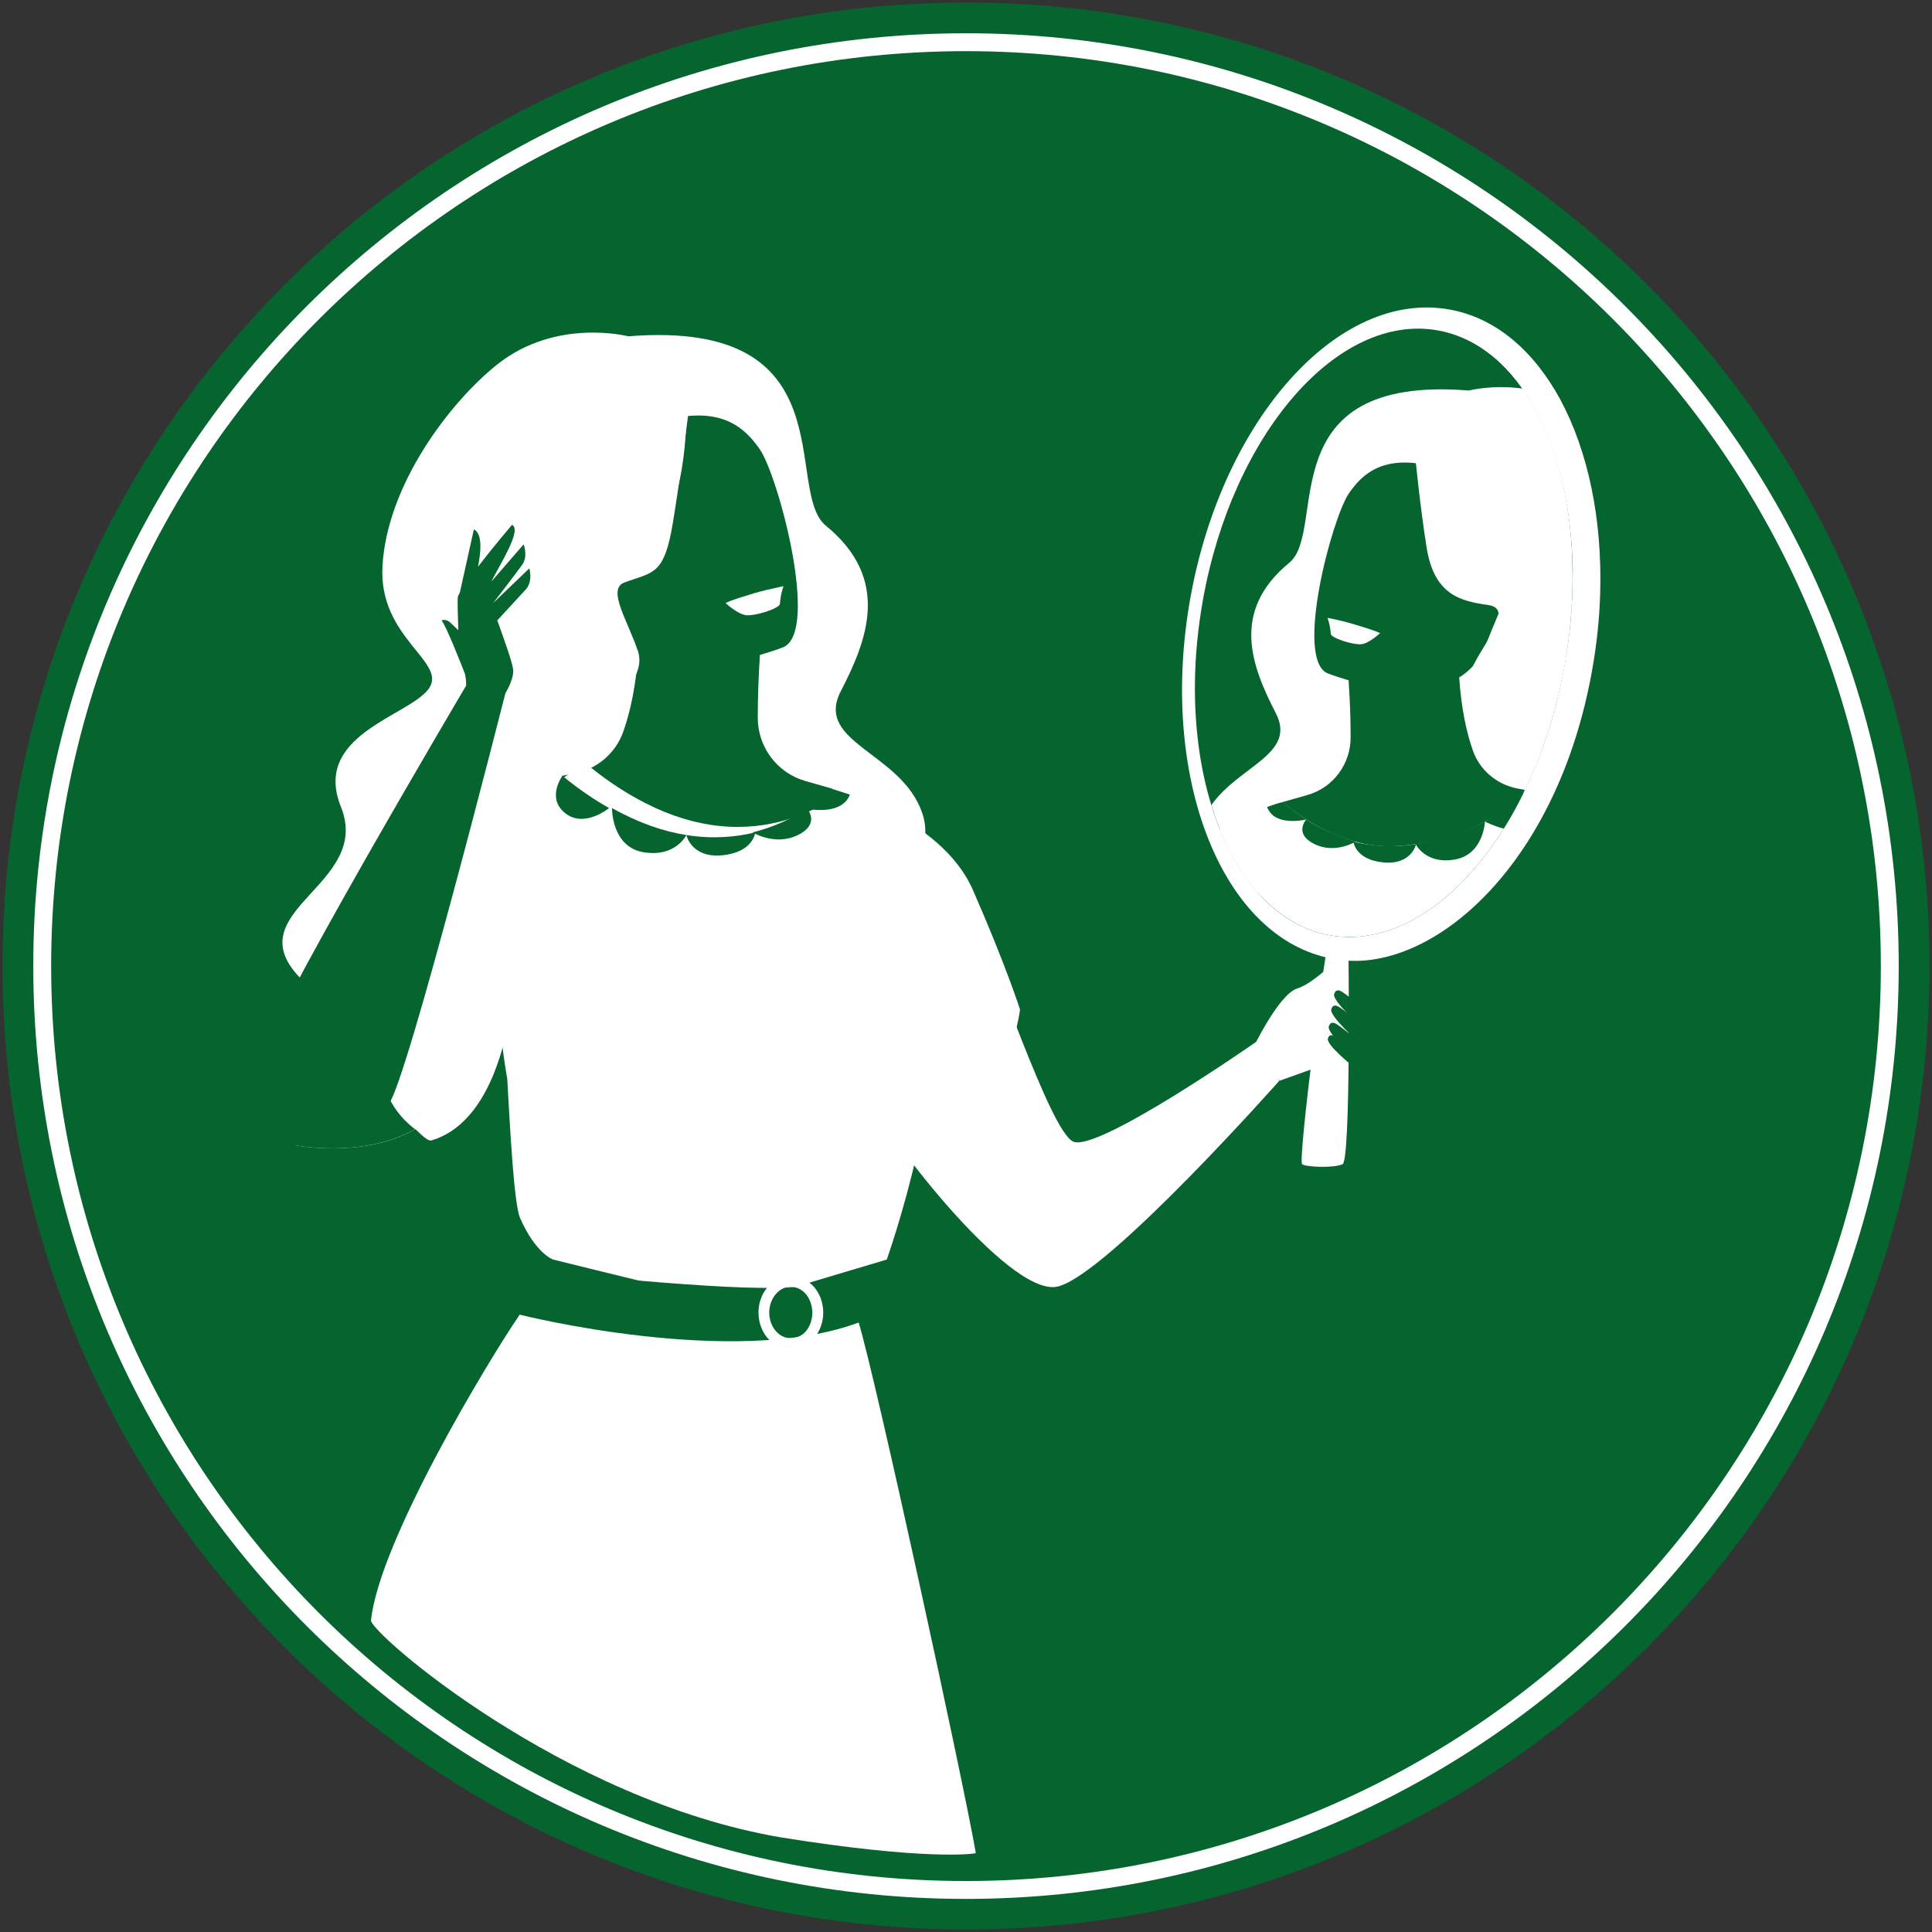 <?xml version="1.0" encoding="utf-8"?>
<!-- Generator: Adobe Illustrator 24.0.1, SVG Export Plug-In . SVG Version: 6.00 Build 0)  -->
<svg version="1.1" id="Слой_1" xmlns="http://www.w3.org/2000/svg" xmlns:xlink="http://www.w3.org/1999/xlink" x="0px" y="0px"
	 viewBox="0 0 108 108" style="enable-background:new 0 0 108 108;" xml:space="preserve">
<rect x="0" y="0" width="108" height="108" fill="#333333" stroke="none"/>
<style type="text/css">
	.st0{fill:none;stroke:#9E9D9C;stroke-width:2;}
	.st1{fill:#06642E;}
	.st2{fill:none;stroke:#FFFFFF;stroke-miterlimit:10;}
	.st3{fill:#FFFFFF;}
</style>
<path class="st0" d="M899.59,390.72c1.78,0.84,3.57,1.71,5.37,2.61c1.78,0.89,3.5,1.79,5.15,2.7"/>
<path class="st1" d="M927.06,395.91c0,29.75-24.11,53.86-53.86,53.86c-29.75,0-53.86-24.11-53.86-53.86
	c0-29.74,24.11-53.86,53.86-53.86C902.94,342.05,927.06,366.17,927.06,395.91"/>
<path class="st1" d="M924.84,395.91c0,28.52-23.12,51.65-51.65,51.65s-51.64-23.12-51.64-51.65c0-28.52,23.12-51.64,51.64-51.64
	S924.84,367.39,924.84,395.91"/>
<path class="st2" d="M924.84,395.91c0,28.52-23.12,51.65-51.65,51.65s-51.64-23.12-51.64-51.65c0-28.52,23.12-51.64,51.64-51.64
	S924.84,367.39,924.84,395.91"/>
<path class="st3" d="M854.32,360.71c0,0-4.02-1.05-7.32,1.57c-2.59,2.06-6.16,6.67-6.42,11.28c-0.23,4.08,3.75,5.38,2.55,6.9
	c-1.2,1.52-6.48,2.56-4.87,6.56c1.76,4.38-5.89,5.78-2.3,9.54c2.76,2.9,10.3,3.26,20.87,0.69c10.57-2.57,15.08-6.51,13.92-9.9
	c-1.16-3.39-6.04-3.91-4.55-6.8c1.49-2.88,2.81-6.27-0.83-9.25C862.96,369.34,866.68,359.72,854.32,360.71"/>
<path class="st1" d="M844.7,424.78c2.97-6.66,4.79-8.57,4.44-10.64c-0.26-1.54,0.79-28.7,0.79-28.7c0.35-0.11,1.06-0.21,1.45-0.29
	c1.22-0.27,2.23-1.13,2.65-2.3c0.51-1.42,0.91-3.51,0.9-6.13l0.38,0.07l6.4,1.27c0,0-0.15,2.01-0.15,3.91c0,0.02,0,0.03,0,0.05
	c-0.01,1.65,1.07,3.1,2.66,3.56c0.81,0.23,1.51,0.43,1.51,0.43s2.35,6.71,2.8,13.6c0.45,6.89-4.27,9.89,0.04,23.66
	C872.95,437.33,843.06,428.46,844.7,424.78"/>
<path class="st3" d="M856.98,365c0,0,1.59-1.58,3.56-0.76c1.97,0.83,1.65,2.85,2.32,3.74c0.67,0.89,0.74,3.26,0.29,3.67
	C862.71,372.07,856.98,365,856.98,365"/>
<path class="st1" d="M863.01,378.09c0,0-7.86,3.18-9.76-1.75c-1.9-4.92-4.2-7.83,0.74-10.06c4.94-2.23,6.64-0.73,7.68,0.75
	C862.7,368.52,865,377.13,863.01,378.09"/>
<path class="st3" d="M857.55,365.46c0,0,0.06,5.92-2.93,8.05c-2.99,2.13-4.78,1.8-4.78,1.8s1.77-3.01,0.94-6.74
	C850.77,368.57,854.85,363.34,857.55,365.46"/>
<path class="st3" d="M868.77,412.32l-8.41,2.51l-2.66-0.65l-4.74-1.16l-2.84-0.7c0,0-0.98-0.33-1.85-2.33
	c-0.35-0.8-0.57-5.28-0.71-7.69c0-0.02,0-0.03,0-0.05c-0.03-0.2-0.07-0.4-0.1-0.6c-2.4-15.49,4.63-16.95,4.63-16.95
	c0.9,0.74,1.78,1.33,2.62,1.8c1.49,0.84,2.89,1.31,4.16,1.51c1.45,0.23,2.74,0.12,3.85-0.15c1.27-0.31,2.3-0.84,3.05-1.33
	c0.91-0.59,1.4-1.11,1.4-1.11s0.18,0.32,0.48,0.92c0.77,1.55,2.3,4.93,3.41,9.27C872.59,401.63,868.77,412.32,868.77,412.32"/>
<path class="st3" d="M873.74,445.51c-0.73-4.2-5.64-26.73-6.55-29.66c-0.26-0.83-0.42-1.33-0.42-1.33h-11.26c0,0,0,0.02,0,0.06
	c0,0.03,0,0.06,0,0.11l-6.37-0.55c0,0-0.35,0.47-0.9,1.27c-1.77,2.59-7.86,12.69-8.31,17.09c-0.07,0.67,10.7,10.07,22.97,12.14
	C870.91,445.92,873.62,445.55,873.74,445.51"/>
<path class="st3" d="M859.76,375.63c-0.04-0.06,1.54-0.57,2.27-0.74c0.73-0.17,0.96-0.21,0.96-0.21s-0.17,0.43-0.2,0.98
	c-0.01,0.27-1.42,0.7-1.89,0.64C860.42,376.24,859.76,375.63,859.76,375.63"/>
<path class="st3" d="M889.21,400.56c0,0,1.46-3.06,2.49-3.38s2.27-1.83,2.52-1.55c0.25,0.28-0.42,1.22-0.42,1.22l0.63,3.03
	c0,0,0.38,0.88-0.09,1.11c-0.47,0.23-3.61,1.34-3.61,1.34L889.21,400.56z"/>
<path class="st3" d="M889.42,400.15c0,0-8.92,6.23-10.24,5.57c-1.32-0.66-4.3-9.93-6.33-14.23c-1.21-2.56-3.5-4.02-5.16-4.77
	c-1.13-0.51-1.96-0.71-1.96-0.71l2.48,17.82c-0.06,0.76,7.34,10.66,10.12,10.01c2.78-0.65,12.4-11.51,12.4-11.51L889.42,400.15z"/>
<path class="st1" d="M867.44,413.19c0,0-1.67,0.66-4.99,0.72c-3.96,0.08-13.79-1.01-13.79-1.01s-0.44,1.22-0.42,2.51
	c0,0,12,3.03,18.95,0.44C867.2,415.85,868.09,414.83,867.44,413.19"/>
<path class="st3" d="M861.89,414.52h0.49c0.03-0.06,0.07-0.12,0.11-0.18L861.89,414.52z M861.89,414.52h0.49
	c0.03-0.06,0.07-0.12,0.11-0.18L861.89,414.52z M861.89,414.52h0.49c0.03-0.06,0.07-0.12,0.11-0.18L861.89,414.52z M863.75,416.67
	c-0.11,0.04-0.23,0.06-0.35,0.06c-0.03,0-0.07,0-0.1-0.01h0c-0.62-0.06-1.11-0.69-1.11-1.44c0-0.01,0-0.01,0-0.01
	c0-0.27,0.07-0.53,0.18-0.74c0.03-0.06,0.07-0.12,0.11-0.18c0.16-0.22,0.37-0.39,0.61-0.46h0h0c0,0,0,0,0,0
	c0.1-0.03,0.2-0.05,0.31-0.05c0.05,0,0.09,0,0.13,0.01h0c0.11,0.02,0.21,0.05,0.31,0.09c0.24,0.12,0.45,0.32,0.58,0.59
	c0.11,0.22,0.18,0.48,0.18,0.76c0,0.5-0.21,0.95-0.54,1.21C863.97,416.56,863.87,416.62,863.75,416.67
	C863.75,416.67,863.75,416.67,863.75,416.67 M865.09,414.52c-0.11-0.31-0.29-0.59-0.51-0.8c-0.01-0.01-0.02-0.02-0.04-0.03
	c-0.31-0.28-0.71-0.45-1.13-0.45c-0.53,0-1.02,0.26-1.35,0.68c-0.14,0.18-0.26,0.38-0.33,0.61c-0.01,0.02-0.01,0.04-0.02,0.05
	c-0.07,0.2-0.1,0.42-0.11,0.64c0,0.02,0,0.04,0,0.07c0,0.61,0.24,1.17,0.62,1.54c0.32,0.32,0.73,0.51,1.19,0.51
	c0.28,0,0.55-0.07,0.79-0.21c0.27-0.15,0.5-0.37,0.67-0.64c0.22-0.34,0.35-0.76,0.35-1.21
	C865.21,415.01,865.17,414.76,865.09,414.52 M861.89,414.52h0.49c0.03-0.06,0.07-0.12,0.11-0.18L861.89,414.52z M861.89,414.52h0.49
	c0.03-0.06,0.07-0.12,0.11-0.18L861.89,414.52z M861.89,414.52h0.49c0.03-0.06,0.07-0.12,0.11-0.18L861.89,414.52z M861.89,414.52
	h0.49c0.03-0.06,0.07-0.12,0.11-0.18L861.89,414.52z"/>
<path class="st3" d="M876.22,398.34c0,0-0.53,4.8-4.42,7.42c-0.73,0.49-1.58,0.9-2.56,1.2c-0.49,0.14-1.01,0.26-1.56,0.33
	c-7.67,1.08-1.96-21.28-1.96-21.28s6.04,1.51,7.86,5.64C875.39,395.79,876.22,398.34,876.22,398.34"/>
<path class="st3" d="M850.63,385.28c0,0-3.06,14.56-3.18,14.65c-0.12,0.09-0.88,4.77-4.14,5.73c-0.26,0.08-0.88-0.65-0.91-0.63
	c-2.9,1.66-6.71,0.9-6.71,0.9l-0.47-2.42l-0.13-0.7c0,0,7.75-12.66,9.95-15.2C847.24,385.09,850.63,385.28,850.63,385.28"/>
<path class="st1" d="M842.4,405.03c-2.91,1.66-6.71,0.9-6.71,0.9l-0.47-2.42c2.01-2.14,5.28-5.61,5.36-5.69
	C840.54,397.94,839.26,402.69,842.4,405.03"/>
<path class="st1" d="M845.25,380.25c0,0-11.55,19.51-11.55,21.13c0,1.61,1.12,4.52,1.99,4.56c0.87,0.04,4.25-1.2,5.24-2.32
	c0.99-1.13,6.52-22.95,6.52-22.95L845.25,380.25z"/>
<path class="st1" d="M848.79,373.69l-2.02,1.94c0.56-0.73,1.38-1.8,1.61-2.12c0.36-0.49,0.09-1.16,0.09-1.16l-1.81,2.09
	c0.49-0.98,1.74-2.91,1.16-3.18c0,0-1.04,1.22-1.9,2.34c0.16-0.8,0.27-1.84-0.23-2.09l-0.78,3.52c-0.07,0.13-0.12,0.24-0.12,0.3
	c-0.02,0.21,0,0.96,0.03,1.82c-0.17-0.16-0.35-0.34-0.46-0.44c-0.23-0.21-0.48-0.11-0.48-0.11c0.23,0.23,1.15,2.57,1.28,2.91
	c0.01,0.03,0.02,0.05,0.03,0.08c0.17,0.73-0.03,1.27-0.03,1.27l1.55,0.89c0,0,1.3-1.57,1.17-2.44c-0.08-0.5-0.52-1.69-0.88-2.71
	c0.6-0.65,1.37-1.49,1.61-1.75C849,374.38,848.79,373.69,848.79,373.69"/>
<path class="st3" d="M871.8,405.76c-0.73,0.49-1.58,0.9-2.56,1.2l-0.25,0.03c0,0,0.58-1.88,0.89-3.16c0.31-1.28,0-5.99,0-5.99
	C870.89,398.28,871.57,403.65,871.8,405.76"/>
<path class="st1" d="M850.63,385.28c0.9,0.74,1.77,1.33,2.61,1.8c0,0-1.38,1.14-2.45,0.29
	C849.72,386.52,850.63,385.28,850.63,385.28"/>
<path class="st1" d="M853.4,387.09c1.49,0.84,2.89,1.31,4.16,1.51c0,0-0.61,1.26-2.4,0.96C853.38,389.25,853.4,387.09,853.4,387.09"
	/>
<path class="st1" d="M861.42,388.44c0,0-0.1,1.11-1.84,1.28c-1.74,0.17-2.01-1.13-2.01-1.13
	C859.01,388.83,860.31,388.72,861.42,388.44"/>
<path class="st1" d="M861.27,388.44c1.27-0.31,2.3-0.84,3.05-1.32c0,0,0.76,0.84-0.52,1.47
	C862.51,389.23,861.27,388.44,861.27,388.44"/>
<path class="st1" d="M866.71,386.33c-0.11,0.28-0.29,0.47-0.51,0.6c-0.74,0.44-1.88,0.19-1.88,0.19c0.91-0.59,1.4-1.11,1.4-1.11
	L866.71,386.33z"/>
<path class="st3" d="M857.66,365.17c0,0-0.39-0.41-1.21-0.03c-2.46,1.14-0.17,4.07-1.85,5.06c-1.68,0.99-5.05,2.88-4.77,5.11
	c0.28,2.24,2.19,4.35,1.03,5.67c-1.16,1.32-1.32,3.27-1.32,3.27s1.38-1.32,2.22-1.74c0.84-0.41,3.67-2.46,3.11-4.17
	c-0.56-1.71-1.77-3.5-0.76-3.87c1.63-0.6,2.22-0.39,2.71-3.37C857.23,368.56,857.66,365.17,857.66,365.17"/>
<path class="st3" d="M908.65,375.11c-0.04,1.39-0.19,2.82-0.45,4.27c-1.92,10.76-8.68,16.67-13.82,16.22
	c-0.22-0.02-0.44-0.05-0.66-0.09c-6.22-1.11-9.77-10.17-7.98-20.16c1.79-10.02,8.28-17.25,14.48-16.14c2.59,0.46,4.72,2.31,6.2,5.03
	h0C907.96,367.1,908.78,370.92,908.65,375.11"/>
<path class="st1" d="M907.1,374.91c-0.01,0.32-0.02,0.65-0.05,0.98c-0.01,0.12-0.02,0.24-0.02,0.36c-0.02,0.29-0.05,0.57-0.08,0.86
	c-0.07,0.66-0.17,1.33-0.29,2c-0.45,2.54-1.22,4.9-2.21,6.95h0c-0.05,0.1-0.09,0.2-0.14,0.29v0h0c-0.33,0.66-0.68,1.29-1.05,1.88
	c-2.62,4.18-6.24,6.59-9.73,5.96c-0.42-0.07-0.83-0.19-1.22-0.35c-0.35-0.14-0.69-0.31-1.01-0.51c-0.65-0.39-1.25-0.91-1.79-1.52v0
	c-0.19-0.22-0.38-0.44-0.56-0.69c-0.62-0.83-1.15-1.81-1.58-2.89c-0.17-0.42-0.32-0.86-0.46-1.32c-0.63-2.05-0.95-4.41-0.91-6.93
	c0.02-1.46,0.17-2.97,0.44-4.5c1.67-9.33,7.55-16.09,13.14-15.09c0.72,0.13,1.39,0.38,2.03,0.74c1.02,0.58,1.92,1.43,2.68,2.51
	c1.38,1.96,2.32,4.65,2.67,7.73c0.08,0.66,0.12,1.34,0.15,2.04c0.01,0.17,0.01,0.34,0.01,0.52v0
	C907.11,374.25,907.11,374.58,907.1,374.91"/>
<path class="st3" d="M906.66,379.1c-0.31,1.72-0.76,3.34-1.32,4.85c-0.02,0.06-0.05,0.13-0.07,0.19c-0.25,0.66-0.53,1.3-0.82,1.91h0
	c-0.05,0.1-0.09,0.2-0.14,0.29c0.01-0.01,0.01-0.01,0.02-0.02c0,0-0.01,0.01-0.01,0.01c0,0-0.01,0.01-0.01,0.01l0,0c0,0,0,0,0,0
	c-0.33,0.66-0.68,1.29-1.05,1.88c-2.62,4.18-6.23,6.59-9.73,5.96c-0.42-0.08-0.83-0.19-1.22-0.35c-1.04-0.41-1.98-1.11-2.8-2.02v0
	c-0.19-0.22-0.38-0.45-0.56-0.69c-0.62-0.83-1.15-1.8-1.58-2.89c-0.17-0.42-0.32-0.86-0.46-1.32c1.54-2.19,4.78-2.84,3.6-5.13
	c-1.35-2.62-2.55-5.7,0.75-8.41c2.18-1.79-1.2-10.53,10.04-9.63c0,0,1.31-0.34,3-0.11C907.25,367.84,907.56,374.07,906.66,379.1"/>
<path class="st1" d="M904.31,386.35c0.01,0,0.01-0.01,0.02-0.02C904.32,386.34,904.32,386.34,904.31,386.35
	C904.31,386.34,904.31,386.35,904.31,386.35L904.31,386.35C904.3,386.35,904.3,386.35,904.31,386.35c-0.33,0.66-0.68,1.29-1.05,1.88
	c-2.62,4.18-6.23,6.59-9.73,5.96c-0.42-0.07-0.83-0.19-1.22-0.35c-1.05-0.42-1.99-1.11-2.8-2.03v0c0.42-1.8,0.85-3.27,1.12-4.16v0
	c0.17-0.54,0.28-0.86,0.29-0.91c0,0,0,0,0,0s0.64-0.18,1.37-0.39c1.44-0.41,2.42-1.74,2.41-3.23v-0.04c0-0.3-0.01-0.6-0.01-0.9
	c0-0.01,0-0.02,0-0.03c-0.02-0.89-0.07-1.71-0.1-2.19v0c-0.01-0.24-0.03-0.39-0.03-0.42c0-0.01,0-0.01,0-0.01v0l5.82-1.15l0.35-0.07
	c0,0.06,0,0.13,0,0.19v0c0,0.33,0.01,0.64,0.02,0.95c0.01,0.11,0.01,0.22,0.02,0.33c0.11,1.7,0.41,3.09,0.77,4.1
	c0.38,1.07,1.3,1.85,2.4,2.09c0.13,0.03,0.31,0.06,0.49,0.09C904.4,386.15,904.35,386.25,904.31,386.35"/>
<path class="st3" d="M898.47,368.03c0,0-1.58-1.59-3.56-0.77c-1.98,0.82-1.66,2.84-2.34,3.73c-0.67,0.89-0.75,3.26-0.3,3.67
	C892.72,375.08,898.47,368.03,898.47,368.03"/>
<path class="st1" d="M893.38,379.55c0,0,7.14,2.89,8.87-1.59c1.73-4.47,3.81-7.11-0.67-9.15c-4.48-2.03-6.04-0.67-6.98,0.68
	C893.66,370.85,891.57,378.68,893.38,379.55"/>
<path class="st3" d="M898.35,366.72c0,0-0.06,6.01,2.67,7.95c2.72,1.94,4.34,1.63,4.34,1.63s-1.61-2.73-0.85-6.13
	C904.51,370.18,900.8,364.8,898.35,366.72"/>
<path class="st3" d="M900.93,371.75c-1.49-0.89-0.92-4.12-1.63-4.5c-0.71-0.38-0.98,0.28-0.98,0.28s0.27,2.76,0.63,5.01
	c0.43,2.65,1.9,2.98,3.43,3.2c1.63,0.23-0.55,2.4-1.05,3.92c-0.5,1.52,1.33,2.67,2.08,3.04c0.61,0.3,1.54,1.15,1.86,1.45
	c0.02-0.06,0.05-0.13,0.07-0.19c-0.09-0.54-0.36-1.73-1.13-2.61c-1.03-1.18,0.67-3.05,0.93-5.04
	C905.41,374.32,902.42,372.63,900.93,371.75"/>
<path class="st3" d="M896.33,377.31c0.03-0.05-1.4-0.51-2.06-0.67c-0.66-0.16-0.87-0.19-0.87-0.19s0.15,0.39,0.18,0.89
	c0.01,0.24,1.29,0.64,1.72,0.58C895.74,377.87,896.33,377.31,896.33,377.31"/>
<path class="st3" d="M904.3,386.35c-0.33,0.66-0.68,1.28-1.05,1.88c-2.62,4.18-6.23,6.59-9.73,5.96c-0.42-0.07-0.83-0.19-1.22-0.35
	c-1.04-0.42-1.98-1.11-2.8-2.02v0c-0.19-0.22-0.38-0.44-0.56-0.69c-0.62-0.83-1.15-1.81-1.58-2.89c1.74-1.01,3.42-1.45,3.55-1.49
	l0.01,0l0,0c0,0,0.01,0.01,0.02,0.02c0,0,0.01,0.01,0.01,0.01c0.25,0.23,1.88,1.62,4.05,2.19c0.31,0.08,0.64,0.15,0.97,0.19
	c0.4,0.05,0.8,0.07,1.22,0.05c0.04,0,0.09,0,0.13-0.01c0,0,0.01,0,0.01,0c0.17-0.01,0.48-0.03,0.89-0.09c0,0,0.01,0,0.01,0
	c0.03-0.01,0.06-0.01,0.09-0.01c0,0,0,0,0,0c0.37-0.05,0.81-0.13,1.3-0.26c0.03-0.01,0.05-0.01,0.08-0.02
	c0.75-0.2,1.62-0.51,2.5-0.98c0,0,0,0,0,0C902.91,387.46,903.62,386.98,904.3,386.35"/>
<path class="st1" d="M904.3,386.35C904.3,386.35,904.3,386.35,904.3,386.35c-0.33,0.66-0.68,1.29-1.05,1.88
	c-0.56-0.14-1.04-0.39-1.04-0.39s0,0,0,0c0,0,0.63-0.44,1.21-0.84C903.71,386.8,904.01,386.58,904.3,386.35"/>
<path class="st1" d="M904.33,386.33c0,0-0.01,0.01-0.01,0.01c0,0-0.01,0.01-0.01,0.01v0C904.31,386.34,904.32,386.34,904.33,386.33"
	/>
<path class="st1" d="M902.21,387.84c-1.14,0.62-2.72,1.08-3.88,1.26c0,0,0.55,1.15,2.18,0.87
	C902.14,389.69,902.21,387.84,902.21,387.84"/>
<path class="st1" d="M894.85,388.96c0,0,0.09,1.01,1.67,1.16c1.58,0.15,1.83-1.02,1.83-1.02
	C897.04,389.31,895.86,389.21,894.85,388.96"/>
<path class="st1" d="M894.97,388.96c-1.16-0.35-2.07-0.8-2.75-1.24c0,0-0.72,0.79,0.45,1.37
	C893.83,389.67,894.97,388.96,894.97,388.96"/>
<path class="st1" d="M890.02,387.02c0.1,0.25,0.26,0.44,0.46,0.56c0.67,0.4,1.74,0.14,1.74,0.14c-0.83-0.53-1.3-0.98-1.3-0.98
	s-0.25,0.06-0.37,0.1S890.02,387.02,890.02,387.02"/>
<path class="st3" d="M893.52,394.19c-0.23,0.55-1.78,12.63-1.53,12.8c0.25,0.17,1.79,0.22,2.26,0s0.33-12.02,0.33-12.02
	L893.52,394.19z"/>
<path class="st1" d="M895.08,401.21c0,0-1.73-1.52-1.61-1.91c0.13-0.39,0.43-0.14,0.64,0.01s1.15,0.88,1.23,1.02
	C895.47,400.53,895.33,401.32,895.08,401.21"/>
<path class="st1" d="M895.23,400.25c0,0-1.73-1.52-1.61-1.91c0.12-0.39,0.43-0.14,0.64,0.01c0.2,0.15,1.18,0.85,1.23,1.02
	C895.68,399.94,895.36,400.37,895.23,400.25"/>
<path class="st1" d="M895.38,399.39c0,0-1.73-1.52-1.61-1.91c0.13-0.39,0.43-0.14,0.64,0.01c0.21,0.15,1.17,0.86,1.23,1.02
	C895.85,399.04,895.52,399.51,895.38,399.39"/>
<path class="st1" d="M894.75,401.45c0,0-1.43-1.15-1.32-1.49c0.11-0.34,0.38-0.12,0.56,0.01c0.18,0.13,1.01,0.75,1.07,0.89
	C895.15,401.09,894.98,401.62,894.75,401.45"/>
<path class="st0" d="M899.59,390.72c1.78,0.84,3.57,1.71,5.37,2.61c1.78,0.89,3.5,1.79,5.15,2.7"/>
<path class="st1" d="M927.06,395.91c0,29.75-24.11,53.86-53.86,53.86c-29.75,0-53.86-24.11-53.86-53.86
	c0-29.74,24.11-53.86,53.86-53.86C902.94,342.05,927.06,366.17,927.06,395.91"/>
<path class="st1" d="M924.84,395.91c0,28.52-23.12,51.65-51.65,51.65s-51.64-23.12-51.64-51.65c0-28.52,23.12-51.64,51.64-51.64
	S924.84,367.39,924.84,395.91"/>
<path class="st2" d="M924.84,395.91c0,28.52-23.12,51.65-51.65,51.65s-51.64-23.12-51.64-51.65c0-28.52,23.12-51.64,51.64-51.64
	S924.84,367.39,924.84,395.91"/>
<path class="st3" d="M854.32,360.71c0,0-4.02-1.05-7.32,1.57c-2.59,2.06-6.16,6.67-6.42,11.28c-0.23,4.08,3.75,5.38,2.55,6.9
	c-1.2,1.52-6.48,2.56-4.87,6.56c1.76,4.38-5.89,5.78-2.3,9.54c2.76,2.9,10.3,3.26,20.87,0.69c10.57-2.57,15.08-6.51,13.92-9.9
	c-1.16-3.39-6.04-3.91-4.55-6.8c1.49-2.88,2.81-6.27-0.83-9.25C862.96,369.34,866.68,359.72,854.32,360.71"/>
<path class="st1" d="M844.7,424.78c2.97-6.66,4.79-8.57,4.44-10.64c-0.26-1.54,0.79-28.7,0.79-28.7c0.35-0.11,1.06-0.21,1.45-0.29
	c1.22-0.27,2.23-1.13,2.65-2.3c0.51-1.42,0.91-3.51,0.9-6.13l0.38,0.07l6.4,1.27c0,0-0.15,2.01-0.15,3.91c0,0.02,0,0.03,0,0.05
	c-0.01,1.65,1.07,3.1,2.66,3.56c0.81,0.23,1.51,0.43,1.51,0.43s2.35,6.71,2.8,13.6c0.45,6.89-4.27,9.89,0.04,23.66
	C872.95,437.33,843.06,428.46,844.7,424.78"/>
<path class="st3" d="M856.98,365c0,0,1.59-1.58,3.56-0.76c1.97,0.83,1.65,2.85,2.32,3.74c0.67,0.89,0.74,3.26,0.29,3.67
	C862.71,372.07,856.98,365,856.98,365"/>
<path class="st1" d="M863.01,378.09c0,0-7.86,3.18-9.76-1.75c-1.9-4.92-4.2-7.83,0.74-10.06c4.94-2.23,6.64-0.73,7.68,0.75
	C862.7,368.52,865,377.13,863.01,378.09"/>
<path class="st3" d="M857.55,365.46c0,0,0.06,5.92-2.93,8.05c-2.99,2.13-4.78,1.8-4.78,1.8s1.77-3.01,0.94-6.74
	C850.77,368.57,854.85,363.34,857.55,365.46"/>
<path class="st3" d="M868.77,412.32l-8.41,2.51l-2.66-0.65l-4.74-1.16l-2.84-0.7c0,0-0.98-0.33-1.85-2.33
	c-0.35-0.8-0.57-5.28-0.71-7.69c0-0.02,0-0.03,0-0.05c-0.03-0.2-0.07-0.4-0.1-0.6c-2.4-15.49,4.63-16.95,4.63-16.95
	c0.9,0.74,1.78,1.33,2.62,1.8c1.49,0.84,2.89,1.31,4.16,1.51c1.45,0.23,2.74,0.12,3.85-0.15c1.27-0.31,2.3-0.84,3.05-1.33
	c0.91-0.59,1.4-1.11,1.4-1.11s0.18,0.32,0.48,0.92c0.77,1.55,2.3,4.93,3.41,9.27C872.59,401.63,868.77,412.32,868.77,412.32"/>
<path class="st3" d="M873.74,445.51c-0.73-4.2-5.64-26.73-6.55-29.66c-0.26-0.83-0.42-1.33-0.42-1.33h-11.26c0,0,0,0.02,0,0.06
	c0,0.03,0,0.06,0,0.11l-6.37-0.55c0,0-0.35,0.47-0.9,1.27c-1.77,2.59-7.86,12.69-8.31,17.09c-0.07,0.67,10.7,10.07,22.97,12.14
	C870.91,445.92,873.62,445.55,873.74,445.51"/>
<path class="st3" d="M859.76,375.63c-0.04-0.06,1.54-0.57,2.27-0.74c0.73-0.17,0.96-0.21,0.96-0.21s-0.17,0.43-0.2,0.98
	c-0.01,0.27-1.42,0.7-1.89,0.64C860.42,376.24,859.76,375.63,859.76,375.63"/>
<path class="st3" d="M889.21,400.56c0,0,1.46-3.06,2.49-3.38s2.27-1.83,2.52-1.55c0.25,0.28-0.42,1.22-0.42,1.22l0.63,3.03
	c0,0,0.38,0.88-0.09,1.11c-0.47,0.23-3.61,1.34-3.61,1.34L889.21,400.56z"/>
<path class="st3" d="M889.42,400.15c0,0-8.92,6.23-10.24,5.57c-1.32-0.66-4.3-9.93-6.33-14.23c-1.21-2.56-3.5-4.02-5.16-4.77
	c-1.13-0.51-1.96-0.71-1.96-0.71l2.48,17.82c-0.06,0.76,7.34,10.66,10.12,10.01c2.78-0.65,12.4-11.51,12.4-11.51L889.42,400.15z"/>
<path class="st1" d="M867.44,413.19c0,0-1.67,0.66-4.99,0.72c-3.96,0.08-13.79-1.01-13.79-1.01s-0.44,1.22-0.42,2.51
	c0,0,12,3.03,18.95,0.44C867.2,415.85,868.09,414.83,867.44,413.19"/>
<path class="st3" d="M861.89,414.52h0.49c0.03-0.06,0.07-0.12,0.11-0.18L861.89,414.52z M861.89,414.52h0.49
	c0.03-0.06,0.07-0.12,0.11-0.18L861.89,414.52z M861.89,414.52h0.49c0.03-0.06,0.07-0.12,0.11-0.18L861.89,414.52z M863.75,416.67
	c-0.11,0.04-0.23,0.06-0.35,0.06c-0.03,0-0.07,0-0.1-0.01h0c-0.62-0.06-1.11-0.69-1.11-1.44c0-0.01,0-0.01,0-0.01
	c0-0.27,0.07-0.53,0.18-0.74c0.03-0.06,0.07-0.12,0.11-0.18c0.16-0.22,0.37-0.39,0.61-0.46h0h0c0,0,0,0,0,0
	c0.1-0.03,0.2-0.05,0.31-0.05c0.05,0,0.09,0,0.13,0.01h0c0.11,0.02,0.21,0.05,0.31,0.09c0.24,0.12,0.45,0.32,0.58,0.59
	c0.11,0.22,0.18,0.48,0.18,0.76c0,0.5-0.21,0.95-0.54,1.21C863.97,416.56,863.87,416.62,863.75,416.67
	C863.75,416.67,863.75,416.67,863.75,416.67 M865.09,414.52c-0.11-0.31-0.29-0.59-0.51-0.8c-0.01-0.01-0.02-0.02-0.04-0.03
	c-0.31-0.28-0.71-0.45-1.13-0.45c-0.53,0-1.02,0.26-1.35,0.68c-0.14,0.18-0.26,0.38-0.33,0.61c-0.01,0.02-0.01,0.04-0.02,0.05
	c-0.07,0.2-0.1,0.42-0.11,0.64c0,0.02,0,0.04,0,0.07c0,0.61,0.24,1.17,0.62,1.54c0.32,0.32,0.73,0.51,1.19,0.51
	c0.28,0,0.55-0.07,0.79-0.21c0.27-0.15,0.5-0.37,0.67-0.64c0.22-0.34,0.35-0.76,0.35-1.21
	C865.21,415.01,865.17,414.76,865.09,414.52 M861.89,414.52h0.49c0.03-0.06,0.07-0.12,0.11-0.18L861.89,414.52z M861.89,414.52h0.49
	c0.03-0.06,0.07-0.12,0.11-0.18L861.89,414.52z M861.89,414.52h0.49c0.03-0.06,0.07-0.12,0.11-0.18L861.89,414.52z M861.89,414.52
	h0.49c0.03-0.06,0.07-0.12,0.11-0.18L861.89,414.52z"/>
<path class="st3" d="M876.22,398.34c0,0-0.53,4.8-4.42,7.42c-0.73,0.49-1.58,0.9-2.56,1.2c-0.49,0.14-1.01,0.26-1.56,0.33
	c-7.67,1.08-1.96-21.28-1.96-21.28s6.04,1.51,7.86,5.64C875.39,395.79,876.22,398.34,876.22,398.34"/>
<path class="st3" d="M850.63,385.28c0,0-3.06,14.56-3.18,14.65c-0.12,0.09-0.88,4.77-4.14,5.73c-0.26,0.08-0.88-0.65-0.91-0.63
	c-2.9,1.66-6.71,0.9-6.71,0.9l-0.47-2.42l-0.13-0.7c0,0,7.75-12.66,9.95-15.2C847.24,385.09,850.63,385.28,850.63,385.28"/>
<path class="st1" d="M842.4,405.03c-2.91,1.66-6.71,0.9-6.71,0.9l-0.47-2.42c2.01-2.14,5.28-5.61,5.36-5.69
	C840.54,397.94,839.26,402.69,842.4,405.03"/>
<path class="st1" d="M845.25,380.25c0,0-11.55,19.51-11.55,21.13c0,1.61,1.12,4.52,1.99,4.56c0.87,0.04,4.25-1.2,5.24-2.32
	c0.99-1.13,6.52-22.95,6.52-22.95L845.25,380.25z"/>
<path class="st1" d="M848.79,373.69l-2.02,1.94c0.56-0.73,1.38-1.8,1.61-2.12c0.36-0.49,0.09-1.16,0.09-1.16l-1.81,2.09
	c0.49-0.98,1.74-2.91,1.16-3.18c0,0-1.04,1.22-1.9,2.34c0.16-0.8,0.27-1.84-0.23-2.09l-0.78,3.52c-0.07,0.13-0.12,0.24-0.12,0.3
	c-0.02,0.21,0,0.96,0.03,1.82c-0.17-0.16-0.35-0.34-0.46-0.44c-0.23-0.21-0.48-0.11-0.48-0.11c0.23,0.23,1.15,2.57,1.28,2.91
	c0.01,0.03,0.02,0.05,0.03,0.08c0.17,0.73-0.03,1.27-0.03,1.27l1.55,0.89c0,0,1.3-1.57,1.17-2.44c-0.08-0.5-0.52-1.69-0.88-2.71
	c0.6-0.65,1.37-1.49,1.61-1.75C849,374.38,848.79,373.69,848.79,373.69"/>
<path class="st3" d="M871.8,405.76c-0.73,0.49-1.58,0.9-2.56,1.2l-0.25,0.03c0,0,0.58-1.88,0.89-3.16c0.31-1.28,0-5.99,0-5.99
	C870.89,398.28,871.57,403.65,871.8,405.76"/>
<path class="st1" d="M850.63,385.28c0.9,0.74,1.77,1.33,2.61,1.8c0,0-1.38,1.14-2.45,0.29
	C849.72,386.52,850.63,385.28,850.63,385.28"/>
<path class="st1" d="M853.4,387.09c1.49,0.84,2.89,1.31,4.16,1.51c0,0-0.61,1.26-2.4,0.96C853.38,389.25,853.4,387.09,853.4,387.09"
	/>
<path class="st1" d="M861.42,388.44c0,0-0.1,1.11-1.84,1.28c-1.74,0.17-2.01-1.13-2.01-1.13
	C859.01,388.83,860.31,388.72,861.42,388.44"/>
<path class="st1" d="M861.27,388.44c1.27-0.31,2.3-0.84,3.05-1.32c0,0,0.76,0.84-0.52,1.47
	C862.51,389.23,861.27,388.44,861.27,388.44"/>
<path class="st1" d="M866.71,386.33c-0.11,0.28-0.29,0.47-0.51,0.6c-0.74,0.44-1.88,0.19-1.88,0.19c0.91-0.59,1.4-1.11,1.4-1.11
	L866.71,386.33z"/>
<path class="st3" d="M857.66,365.17c0,0-0.39-0.41-1.21-0.03c-2.46,1.14-0.17,4.07-1.85,5.06c-1.68,0.99-5.05,2.88-4.77,5.11
	c0.28,2.24,2.19,4.35,1.03,5.67c-1.16,1.32-1.32,3.27-1.32,3.27s1.38-1.32,2.22-1.74c0.84-0.41,3.67-2.46,3.11-4.17
	c-0.56-1.71-1.77-3.5-0.76-3.87c1.63-0.6,2.22-0.39,2.71-3.37C857.23,368.56,857.66,365.17,857.66,365.17"/>
<path class="st3" d="M908.65,375.11c-0.04,1.39-0.19,2.82-0.45,4.27c-1.92,10.76-8.68,16.67-13.82,16.22
	c-0.22-0.02-0.44-0.05-0.66-0.09c-6.22-1.11-9.77-10.17-7.98-20.16c1.79-10.02,8.28-17.25,14.48-16.14c2.59,0.46,4.72,2.31,6.2,5.03
	h0C907.96,367.1,908.78,370.92,908.65,375.11"/>
<path class="st1" d="M907.1,374.91c-0.01,0.32-0.02,0.65-0.05,0.98c-0.01,0.12-0.02,0.24-0.02,0.36c-0.02,0.29-0.05,0.57-0.08,0.86
	c-0.07,0.66-0.17,1.33-0.29,2c-0.45,2.54-1.22,4.9-2.21,6.95h0c-0.05,0.1-0.09,0.2-0.14,0.29v0h0c-0.33,0.66-0.68,1.29-1.05,1.88
	c-2.62,4.18-6.24,6.59-9.73,5.96c-0.42-0.07-0.83-0.19-1.22-0.35c-0.35-0.14-0.69-0.31-1.01-0.51c-0.65-0.39-1.25-0.91-1.79-1.52v0
	c-0.19-0.22-0.38-0.44-0.56-0.69c-0.62-0.83-1.15-1.81-1.58-2.89c-0.17-0.42-0.32-0.86-0.46-1.32c-0.63-2.05-0.95-4.41-0.91-6.93
	c0.02-1.46,0.17-2.97,0.44-4.5c1.67-9.33,7.55-16.09,13.14-15.09c0.72,0.13,1.39,0.38,2.03,0.74c1.02,0.58,1.92,1.43,2.68,2.51
	c1.38,1.96,2.32,4.65,2.67,7.73c0.08,0.66,0.12,1.34,0.15,2.04c0.01,0.17,0.01,0.34,0.01,0.52v0
	C907.11,374.25,907.11,374.58,907.1,374.91"/>
<path class="st3" d="M906.66,379.1c-0.31,1.72-0.76,3.34-1.32,4.85c-0.02,0.06-0.05,0.13-0.07,0.19c-0.25,0.66-0.53,1.3-0.82,1.91h0
	c-0.05,0.1-0.09,0.2-0.14,0.29c0.01-0.01,0.01-0.01,0.02-0.02c0,0-0.01,0.01-0.01,0.01c0,0-0.01,0.01-0.01,0.01l0,0c0,0,0,0,0,0
	c-0.33,0.66-0.68,1.29-1.05,1.88c-2.62,4.18-6.23,6.59-9.73,5.96c-0.42-0.08-0.83-0.19-1.22-0.35c-1.04-0.41-1.98-1.11-2.8-2.02v0
	c-0.19-0.22-0.38-0.45-0.56-0.69c-0.62-0.83-1.15-1.8-1.58-2.89c-0.17-0.42-0.32-0.86-0.46-1.32c1.54-2.19,4.78-2.84,3.6-5.13
	c-1.35-2.62-2.55-5.7,0.75-8.41c2.18-1.79-1.2-10.53,10.04-9.63c0,0,1.31-0.34,3-0.11C907.25,367.84,907.56,374.07,906.66,379.1"/>
<path class="st1" d="M904.31,386.35c0.01,0,0.01-0.01,0.02-0.02C904.32,386.34,904.32,386.34,904.31,386.35
	C904.31,386.34,904.31,386.35,904.31,386.35L904.31,386.35C904.3,386.35,904.3,386.35,904.31,386.35c-0.33,0.66-0.68,1.29-1.05,1.88
	c-2.62,4.18-6.23,6.59-9.73,5.96c-0.42-0.07-0.83-0.19-1.22-0.35c-1.05-0.42-1.99-1.11-2.8-2.03v0c0.42-1.8,0.85-3.27,1.12-4.16v0
	c0.17-0.54,0.28-0.86,0.29-0.91c0,0,0,0,0,0s0.64-0.18,1.37-0.39c1.44-0.41,2.42-1.74,2.41-3.23v-0.04c0-0.3-0.01-0.6-0.01-0.9
	c0-0.01,0-0.02,0-0.03c-0.02-0.89-0.07-1.71-0.1-2.19v0c-0.01-0.24-0.03-0.39-0.03-0.42c0-0.01,0-0.01,0-0.01v0l5.82-1.15l0.35-0.07
	c0,0.06,0,0.13,0,0.19v0c0,0.33,0.01,0.64,0.02,0.95c0.01,0.11,0.01,0.22,0.02,0.33c0.11,1.7,0.41,3.09,0.77,4.1
	c0.38,1.07,1.3,1.85,2.4,2.09c0.13,0.03,0.31,0.06,0.49,0.09C904.4,386.15,904.35,386.25,904.31,386.35"/>
<path class="st3" d="M898.47,368.03c0,0-1.58-1.59-3.56-0.77c-1.98,0.82-1.66,2.84-2.34,3.73c-0.67,0.89-0.75,3.26-0.3,3.67
	C892.72,375.08,898.47,368.03,898.47,368.03"/>
<path class="st1" d="M893.38,379.55c0,0,7.14,2.89,8.87-1.59c1.73-4.47,3.81-7.11-0.67-9.15c-4.48-2.03-6.04-0.67-6.98,0.68
	C893.66,370.85,891.57,378.68,893.38,379.55"/>
<path class="st3" d="M898.35,366.72c0,0-0.06,6.01,2.67,7.95c2.72,1.94,4.34,1.63,4.34,1.63s-1.61-2.73-0.85-6.13
	C904.51,370.18,900.8,364.8,898.35,366.72"/>
<path class="st3" d="M900.93,371.75c-1.49-0.89-0.92-4.12-1.63-4.5c-0.71-0.38-0.98,0.28-0.98,0.28s0.27,2.76,0.63,5.01
	c0.43,2.65,1.9,2.98,3.43,3.2c1.63,0.23-0.55,2.4-1.05,3.92c-0.5,1.52,1.33,2.67,2.08,3.04c0.61,0.3,1.54,1.15,1.86,1.45
	c0.02-0.06,0.05-0.13,0.07-0.19c-0.09-0.54-0.36-1.73-1.13-2.61c-1.03-1.18,0.67-3.05,0.93-5.04
	C905.41,374.32,902.42,372.63,900.93,371.75"/>
<path class="st3" d="M896.33,377.31c0.03-0.05-1.4-0.51-2.06-0.67c-0.66-0.16-0.87-0.19-0.87-0.19s0.15,0.39,0.18,0.89
	c0.01,0.24,1.29,0.64,1.72,0.58C895.74,377.87,896.33,377.31,896.33,377.31"/>
<path class="st3" d="M904.3,386.35c-0.33,0.66-0.68,1.28-1.05,1.88c-2.62,4.18-6.23,6.59-9.73,5.96c-0.42-0.07-0.83-0.19-1.22-0.35
	c-1.04-0.42-1.98-1.11-2.8-2.02v0c-0.19-0.22-0.38-0.44-0.56-0.69c-0.62-0.83-1.15-1.81-1.58-2.89c1.74-1.01,3.42-1.45,3.55-1.49
	l0.01,0l0,0c0,0,0.01,0.01,0.02,0.02c0,0,0.01,0.01,0.01,0.01c0.25,0.23,1.88,1.62,4.05,2.19c0.31,0.08,0.64,0.15,0.97,0.19
	c0.4,0.05,0.8,0.07,1.22,0.05c0.04,0,0.09,0,0.13-0.01c0,0,0.01,0,0.01,0c0.17-0.01,0.48-0.03,0.89-0.09c0,0,0.01,0,0.01,0
	c0.03-0.01,0.06-0.01,0.09-0.01c0,0,0,0,0,0c0.37-0.05,0.81-0.13,1.3-0.26c0.03-0.01,0.05-0.01,0.08-0.02
	c0.75-0.2,1.62-0.51,2.5-0.98c0,0,0,0,0,0C902.91,387.46,903.62,386.98,904.3,386.35"/>
<path class="st1" d="M904.3,386.35C904.3,386.35,904.3,386.35,904.3,386.35c-0.33,0.66-0.68,1.29-1.05,1.88
	c-0.56-0.14-1.04-0.39-1.04-0.39s0,0,0,0c0,0,0.63-0.44,1.21-0.84C903.71,386.8,904.01,386.58,904.3,386.35"/>
<path class="st1" d="M904.33,386.33c0,0-0.01,0.01-0.01,0.01c0,0-0.01,0.01-0.01,0.01v0C904.31,386.34,904.32,386.34,904.33,386.33"
	/>
<path class="st1" d="M902.21,387.84c-1.14,0.62-2.72,1.08-3.88,1.26c0,0,0.55,1.15,2.18,0.87
	C902.14,389.69,902.21,387.84,902.21,387.84"/>
<path class="st1" d="M894.85,388.96c0,0,0.09,1.01,1.67,1.16c1.58,0.15,1.83-1.02,1.83-1.02
	C897.04,389.31,895.86,389.21,894.85,388.96"/>
<path class="st1" d="M894.97,388.96c-1.16-0.35-2.07-0.8-2.75-1.24c0,0-0.72,0.79,0.45,1.37
	C893.83,389.67,894.97,388.96,894.97,388.96"/>
<path class="st1" d="M890.02,387.02c0.1,0.25,0.26,0.44,0.46,0.56c0.67,0.4,1.74,0.14,1.74,0.14c-0.83-0.53-1.3-0.98-1.3-0.98
	s-0.25,0.06-0.37,0.1S890.02,387.02,890.02,387.02"/>
<path class="st3" d="M893.52,394.19c-0.23,0.55-1.78,12.63-1.53,12.8c0.25,0.17,1.79,0.22,2.26,0s0.33-12.02,0.33-12.02
	L893.52,394.19z"/>
<path class="st1" d="M895.08,401.21c0,0-1.73-1.52-1.61-1.91c0.13-0.39,0.43-0.14,0.64,0.01s1.15,0.88,1.23,1.02
	C895.47,400.53,895.33,401.32,895.08,401.21"/>
<path class="st1" d="M895.23,400.25c0,0-1.73-1.52-1.61-1.91c0.12-0.39,0.43-0.14,0.64,0.01c0.2,0.15,1.18,0.85,1.23,1.02
	C895.68,399.94,895.36,400.37,895.23,400.25"/>
<path class="st1" d="M895.38,399.39c0,0-1.73-1.52-1.61-1.91c0.13-0.39,0.43-0.14,0.64,0.01c0.21,0.15,1.17,0.86,1.23,1.02
	C895.85,399.04,895.52,399.51,895.38,399.39"/>
<path class="st1" d="M894.75,401.45c0,0-1.43-1.15-1.32-1.49c0.11-0.34,0.38-0.12,0.56,0.01c0.18,0.13,1.01,0.75,1.07,0.89
	C895.15,401.09,894.98,401.62,894.75,401.45"/>
<path class="st0" d="M80.39,48.81c1.78,0.84,3.57,1.71,5.37,2.61c1.78,0.89,3.5,1.79,5.15,2.7"/>
<path class="st1" d="M107.86,54c0,29.75-24.11,53.86-53.86,53.86C24.25,107.86,0.14,83.75,0.14,54C0.14,24.25,24.25,0.14,54,0.14
	C83.75,0.14,107.86,24.25,107.86,54"/>
<path class="st1" d="M105.64,54c0,28.52-23.12,51.65-51.65,51.65S2.36,82.52,2.36,54C2.36,25.48,25.48,2.36,54,2.36
	S105.64,25.48,105.64,54"/>
<path class="st2" d="M105.64,54c0,28.52-23.12,51.65-51.65,51.65S2.36,82.52,2.36,54C2.36,25.48,25.48,2.36,54,2.36
	S105.64,25.48,105.64,54"/>
<path class="st3" d="M35.12,18.8c0,0-4.02-1.05-7.32,1.57c-2.59,2.06-6.16,6.67-6.42,11.28c-0.23,4.08,3.75,5.38,2.55,6.9
	c-1.2,1.52-6.48,2.56-4.87,6.56c1.76,4.38-5.89,5.78-2.3,9.54c2.76,2.9,10.3,3.26,20.87,0.69c10.57-2.57,15.08-6.51,13.92-9.9
	c-1.16-3.39-6.04-3.91-4.55-6.8c1.49-2.88,2.81-6.27-0.83-9.25C43.76,27.42,47.49,17.81,35.12,18.8"/>
<path class="st1" d="M25.5,82.86c2.97-6.66,4.79-8.57,4.44-10.64c-0.26-1.54,0.79-28.7,0.79-28.7c0.35-0.11,1.06-0.21,1.45-0.29
	c1.22-0.27,2.23-1.13,2.65-2.3c0.51-1.42,0.91-3.51,0.9-6.13l0.38,0.07l6.4,1.27c0,0-0.15,2.01-0.15,3.91c0,0.02,0,0.03,0,0.05
	c-0.01,1.65,1.07,3.1,2.66,3.56c0.81,0.23,1.51,0.43,1.51,0.43s2.35,6.71,2.8,13.6c0.45,6.89-4.27,9.89,0.04,23.66
	C53.75,95.42,23.86,86.55,25.5,82.86"/>
<path class="st3" d="M37.78,23.09c0,0,1.59-1.58,3.56-0.76c1.97,0.83,1.65,2.85,2.32,3.74c0.67,0.89,0.74,3.26,0.29,3.67
	C43.51,30.16,37.78,23.09,37.78,23.09"/>
<path class="st1" d="M43.81,36.17c0,0-7.86,3.18-9.76-1.75c-1.9-4.92-4.2-7.83,0.74-10.06c4.94-2.23,6.64-0.73,7.68,0.75
	C43.5,26.6,45.81,35.22,43.81,36.17"/>
<path class="st3" d="M38.35,23.55c0,0,0.06,5.92-2.93,8.05c-2.99,2.13-4.78,1.8-4.78,1.8s1.77-3.01,0.94-6.74
	C31.57,26.66,35.66,21.43,38.35,23.55"/>
<path class="st3" d="M49.57,70.41l-8.41,2.51l-2.66-0.65l-4.74-1.16l-2.84-0.7c0,0-0.98-0.33-1.85-2.33
	c-0.35-0.8-0.57-5.28-0.71-7.69c0-0.02,0-0.03,0-0.05c-0.03-0.2-0.07-0.4-0.1-0.6c-2.4-15.49,4.63-16.95,4.63-16.95
	c0.9,0.74,1.78,1.33,2.62,1.8c1.49,0.84,2.89,1.31,4.16,1.51c1.45,0.23,2.74,0.12,3.85-0.15c1.27-0.31,2.3-0.84,3.05-1.33
	c0.91-0.59,1.4-1.11,1.4-1.11s0.18,0.32,0.48,0.92c0.77,1.55,2.3,4.93,3.41,9.27C53.4,59.72,49.57,70.41,49.57,70.41"/>
<path class="st3" d="M54.55,103.59c-0.73-4.2-5.64-26.73-6.55-29.66c-0.26-0.83-0.42-1.33-0.42-1.33H36.32c0,0,0,0.02,0,0.06
	c0,0.03,0,0.06,0,0.11l-6.37-0.55c0,0-0.35,0.47-0.9,1.27c-1.77,2.59-7.86,12.69-8.31,17.09c-0.07,0.67,10.7,10.07,22.97,12.14
	C51.72,104,54.42,103.64,54.55,103.59"/>
<path class="st3" d="M40.57,33.72c-0.04-0.06,1.54-0.57,2.27-0.74c0.73-0.17,0.96-0.21,0.96-0.21s-0.17,0.43-0.2,0.98
	c-0.01,0.27-1.42,0.7-1.89,0.64C41.22,34.33,40.57,33.72,40.57,33.72"/>
<path class="st3" d="M70.02,58.64c0,0,1.46-3.06,2.49-3.38s2.27-1.83,2.52-1.55c0.25,0.28-0.42,1.22-0.42,1.22l0.63,3.03
	c0,0,0.38,0.88-0.09,1.11c-0.47,0.23-3.61,1.34-3.61,1.34L70.02,58.64z"/>
<path class="st3" d="M70.22,58.24c0,0-8.92,6.23-10.24,5.57c-1.32-0.66-4.3-9.93-6.33-14.23c-1.21-2.56-3.5-4.02-5.16-4.77
	c-1.13-0.51-1.96-0.71-1.96-0.71L49,61.91c-0.06,0.76,7.34,10.66,10.12,10.01c2.78-0.65,12.4-11.51,12.4-11.51L70.22,58.24z"/>
<path class="st1" d="M48.25,71.27c0,0-1.67,0.66-4.99,0.72c-3.96,0.08-13.79-1.01-13.79-1.01s-0.44,1.22-0.42,2.51
	c0,0,12,3.03,18.95,0.44C48,73.94,48.9,72.91,48.25,71.27"/>
<path class="st3" d="M42.69,72.61h0.49c0.03-0.06,0.07-0.12,0.11-0.18L42.69,72.61z M42.69,72.61h0.49
	c0.03-0.06,0.07-0.12,0.11-0.18L42.69,72.61z M42.69,72.61h0.49c0.03-0.06,0.07-0.12,0.11-0.18L42.69,72.61z M44.55,74.75
	c-0.11,0.04-0.23,0.06-0.35,0.06c-0.03,0-0.07,0-0.1-0.01h0C43.49,74.75,43,74.12,43,73.37c0-0.01,0-0.01,0-0.01
	c0-0.27,0.07-0.53,0.18-0.74c0.03-0.06,0.07-0.12,0.11-0.18c0.16-0.22,0.37-0.39,0.61-0.46h0h0c0,0,0,0,0,0
	c0.1-0.03,0.2-0.05,0.31-0.05c0.05,0,0.09,0,0.13,0.01h0c0.11,0.02,0.21,0.05,0.31,0.09c0.24,0.12,0.45,0.32,0.58,0.59
	c0.11,0.22,0.18,0.48,0.18,0.76c0,0.5-0.21,0.95-0.54,1.21C44.78,74.65,44.67,74.71,44.55,74.75
	C44.55,74.75,44.55,74.75,44.55,74.75 M45.89,72.61c-0.11-0.31-0.29-0.59-0.51-0.8c-0.01-0.01-0.02-0.02-0.04-0.03
	c-0.31-0.28-0.71-0.45-1.13-0.45c-0.53,0-1.02,0.26-1.35,0.68c-0.14,0.18-0.26,0.38-0.33,0.61c-0.01,0.02-0.01,0.04-0.02,0.05
	c-0.07,0.2-0.1,0.42-0.11,0.64c0,0.02,0,0.04,0,0.07c0,0.61,0.24,1.17,0.62,1.54c0.32,0.32,0.73,0.51,1.19,0.51
	c0.28,0,0.55-0.07,0.79-0.21c0.27-0.15,0.5-0.37,0.67-0.64c0.22-0.34,0.35-0.76,0.35-1.21C46.02,73.1,45.97,72.84,45.89,72.61
	 M42.69,72.61h0.49c0.03-0.06,0.07-0.12,0.11-0.18L42.69,72.61z M42.69,72.61h0.49c0.03-0.06,0.07-0.12,0.11-0.18L42.69,72.61z
	 M42.69,72.61h0.49c0.03-0.06,0.07-0.12,0.11-0.18L42.69,72.61z M42.69,72.61h0.49c0.03-0.06,0.07-0.12,0.11-0.18L42.69,72.61z"/>
<path class="st3" d="M57.02,56.43c0,0-0.53,4.8-4.42,7.42c-0.73,0.49-1.58,0.9-2.56,1.2c-0.49,0.14-1.01,0.26-1.56,0.33
	c-7.67,1.08-1.96-21.28-1.96-21.28s6.04,1.51,7.86,5.64C56.2,53.88,57.02,56.43,57.02,56.43"/>
<path class="st3" d="M31.44,43.37c0,0-3.06,14.56-3.18,14.65c-0.12,0.09-0.88,4.77-4.14,5.73c-0.26,0.08-0.88-0.65-0.91-0.63
	c-2.9,1.66-6.71,0.9-6.71,0.9l-0.47-2.42l-0.13-0.7c0,0,7.75-12.66,9.95-15.2C28.05,43.18,31.44,43.37,31.44,43.37"/>
<path class="st1" d="M23.2,63.12c-2.91,1.66-6.71,0.9-6.71,0.9l-0.47-2.42c2.01-2.14,5.28-5.61,5.36-5.69
	C21.34,56.03,20.06,60.78,23.2,63.12"/>
<path class="st1" d="M26.05,38.34c0,0-11.55,19.51-11.55,21.13c0,1.61,1.12,4.52,1.99,4.56c0.87,0.04,4.25-1.2,5.24-2.32
	c0.99-1.13,6.52-22.95,6.52-22.95L26.05,38.34z"/>
<path class="st1" d="M29.59,31.77l-2.02,1.94c0.56-0.73,1.38-1.8,1.61-2.12c0.36-0.49,0.09-1.16,0.09-1.16l-1.81,2.09
	c0.49-0.98,1.74-2.91,1.16-3.18c0,0-1.04,1.22-1.9,2.34c0.16-0.8,0.27-1.84-0.23-2.09l-0.78,3.52c-0.07,0.13-0.12,0.24-0.12,0.3
	c-0.02,0.21,0,0.96,0.03,1.82c-0.17-0.16-0.35-0.34-0.46-0.44c-0.23-0.21-0.48-0.11-0.48-0.11c0.23,0.23,1.15,2.57,1.28,2.91
	c0.01,0.03,0.02,0.05,0.03,0.08c0.17,0.73-0.03,1.27-0.03,1.27l1.55,0.89c0,0,1.3-1.57,1.17-2.44c-0.08-0.5-0.52-1.69-0.88-2.71
	c0.6-0.65,1.37-1.49,1.61-1.75C29.8,32.47,29.59,31.77,29.59,31.77"/>
<path class="st3" d="M52.61,63.84c-0.73,0.49-1.58,0.9-2.56,1.2l-0.25,0.03c0,0,0.58-1.88,0.89-3.16c0.31-1.28,0-5.99,0-5.99
	C51.69,56.36,52.37,61.74,52.61,63.84"/>
<path class="st1" d="M31.44,43.37c0.9,0.74,1.77,1.33,2.61,1.8c0,0-1.38,1.14-2.45,0.29C30.52,44.61,31.44,43.37,31.44,43.37"/>
<path class="st1" d="M34.21,45.17c1.49,0.84,2.89,1.31,4.16,1.51c0,0-0.61,1.26-2.4,0.96C34.18,47.34,34.21,45.17,34.21,45.17"/>
<path class="st1" d="M42.22,46.53c0,0-0.1,1.11-1.84,1.28c-1.74,0.17-2.01-1.13-2.01-1.13C39.82,46.91,41.11,46.8,42.22,46.53"/>
<path class="st1" d="M42.07,46.53c1.27-0.31,2.3-0.84,3.05-1.32c0,0,0.76,0.84-0.52,1.47C43.32,47.31,42.07,46.53,42.07,46.53"/>
<path class="st1" d="M47.51,44.42c-0.11,0.28-0.29,0.47-0.51,0.6c-0.74,0.44-1.88,0.19-1.88,0.19c0.91-0.59,1.4-1.11,1.4-1.11
	L47.51,44.42z"/>
<path class="st3" d="M38.46,23.26c0,0-0.39-0.41-1.21-0.03c-2.46,1.14-0.17,4.07-1.85,5.06c-1.68,0.99-5.05,2.88-4.77,5.11
	c0.28,2.24,2.19,4.35,1.03,5.67c-1.16,1.32-1.32,3.27-1.32,3.27s1.38-1.32,2.22-1.74c0.84-0.41,3.67-2.46,3.11-4.17
	c-0.56-1.71-1.77-3.5-0.76-3.87c1.63-0.6,2.22-0.39,2.71-3.37C38.04,26.65,38.46,23.26,38.46,23.26"/>
<path class="st3" d="M89.45,33.2c-0.04,1.39-0.19,2.82-0.45,4.27c-1.92,10.76-8.68,16.67-13.82,16.22
	c-0.22-0.02-0.44-0.05-0.66-0.09c-6.22-1.11-9.77-10.17-7.98-20.16c1.79-10.02,8.28-17.25,14.48-16.14c2.59,0.46,4.72,2.31,6.2,5.03
	h0C88.76,25.19,89.58,29,89.45,33.2"/>
<path class="st1" d="M87.9,32.99c-0.01,0.32-0.02,0.65-0.05,0.98c-0.01,0.12-0.02,0.24-0.02,0.36c-0.02,0.29-0.05,0.57-0.08,0.86
	c-0.07,0.66-0.17,1.33-0.29,2c-0.45,2.54-1.22,4.9-2.21,6.95h0c-0.05,0.1-0.09,0.2-0.14,0.29v0h0c-0.33,0.66-0.68,1.29-1.05,1.88
	c-2.62,4.18-6.24,6.59-9.73,5.96c-0.42-0.07-0.83-0.19-1.22-0.35c-0.35-0.14-0.69-0.31-1.01-0.51c-0.65-0.39-1.25-0.91-1.79-1.52v0
	c-0.19-0.22-0.38-0.44-0.56-0.69c-0.62-0.83-1.15-1.81-1.58-2.89c-0.17-0.42-0.32-0.86-0.46-1.32c-0.63-2.05-0.95-4.41-0.91-6.93
	c0.02-1.46,0.17-2.97,0.44-4.5c1.67-9.33,7.55-16.09,13.14-15.09c0.72,0.13,1.39,0.38,2.03,0.74c1.02,0.58,1.92,1.43,2.68,2.51
	c1.38,1.96,2.32,4.65,2.67,7.73c0.08,0.66,0.12,1.34,0.15,2.04c0.01,0.17,0.01,0.34,0.01,0.52v0C87.91,32.34,87.91,32.66,87.9,32.99
	"/>
<path class="st3" d="M87.47,37.19c-0.31,1.72-0.76,3.34-1.32,4.85c-0.02,0.06-0.05,0.13-0.07,0.19c-0.25,0.66-0.53,1.3-0.82,1.91h0
	c-0.05,0.1-0.09,0.2-0.14,0.29c0.01-0.01,0.01-0.01,0.02-0.02c0,0-0.01,0.01-0.01,0.01c0,0-0.01,0.01-0.01,0.01l0,0c0,0,0,0,0,0
	c-0.33,0.66-0.68,1.29-1.05,1.88c-2.62,4.18-6.23,6.59-9.73,5.96c-0.42-0.08-0.83-0.19-1.22-0.35c-1.04-0.41-1.98-1.11-2.8-2.02v0
	c-0.19-0.22-0.38-0.45-0.56-0.69c-0.62-0.83-1.15-1.8-1.58-2.89c-0.17-0.42-0.32-0.86-0.46-1.32c1.54-2.19,4.78-2.84,3.6-5.13
	c-1.35-2.62-2.55-5.7,0.75-8.41c2.18-1.79-1.2-10.53,10.04-9.63c0,0,1.31-0.34,3-0.11C88.05,25.92,88.36,32.16,87.47,37.19"/>
<path class="st1" d="M85.11,44.44c0.01,0,0.01-0.01,0.02-0.02C85.13,44.42,85.12,44.43,85.11,44.44
	C85.12,44.43,85.11,44.43,85.11,44.44L85.11,44.44C85.11,44.44,85.11,44.44,85.11,44.44c-0.33,0.66-0.68,1.29-1.05,1.88
	c-2.62,4.18-6.23,6.59-9.73,5.96c-0.42-0.07-0.83-0.19-1.22-0.35c-1.05-0.42-1.99-1.11-2.8-2.03v0c0.42-1.8,0.85-3.27,1.12-4.16v0
	c0.17-0.54,0.28-0.86,0.29-0.91c0,0,0,0,0,0s0.64-0.18,1.37-0.39c1.44-0.41,2.42-1.74,2.41-3.23v-0.04c0-0.3-0.01-0.6-0.01-0.9
	c0-0.01,0-0.02,0-0.03c-0.02-0.89-0.07-1.71-0.1-2.19v0c-0.01-0.24-0.03-0.39-0.03-0.42c0-0.01,0-0.01,0-0.01v0l5.82-1.15l0.35-0.07
	c0,0.06,0,0.13,0,0.19v0c0,0.33,0.01,0.64,0.02,0.95c0.01,0.11,0.01,0.22,0.02,0.33c0.11,1.7,0.41,3.09,0.77,4.1
	c0.38,1.07,1.3,1.85,2.4,2.09c0.13,0.03,0.31,0.06,0.49,0.09C85.2,44.24,85.16,44.34,85.11,44.44"/>
<path class="st3" d="M79.27,26.11c0,0-1.58-1.59-3.56-0.77c-1.98,0.82-1.66,2.84-2.34,3.73c-0.67,0.89-0.75,3.26-0.3,3.67
	C73.52,33.17,79.27,26.11,79.27,26.11"/>
<path class="st1" d="M74.19,37.63c0,0,7.14,2.89,8.87-1.59c1.73-4.47,3.81-7.11-0.67-9.15c-4.48-2.03-6.04-0.67-6.98,0.68
	C74.47,28.93,72.37,36.77,74.19,37.63"/>
<path class="st3" d="M79.15,24.81c0,0-0.06,6.01,2.67,7.95c2.72,1.94,4.34,1.63,4.34,1.63s-1.61-2.73-0.85-6.13
	C85.31,28.26,81.6,22.88,79.15,24.81"/>
<path class="st3" d="M81.73,29.83c-1.49-0.89-0.92-4.12-1.63-4.5c-0.71-0.38-0.98,0.28-0.98,0.28s0.27,2.76,0.63,5.01
	c0.43,2.65,1.9,2.98,3.43,3.2c1.63,0.23-0.55,2.4-1.05,3.92c-0.5,1.52,1.33,2.67,2.08,3.04c0.61,0.3,1.54,1.15,1.86,1.45
	c0.02-0.06,0.05-0.13,0.07-0.19c-0.09-0.54-0.36-1.73-1.13-2.61c-1.03-1.18,0.67-3.05,0.93-5.04
	C86.21,32.41,83.22,30.72,81.73,29.83"/>
<path class="st3" d="M77.14,35.4c0.03-0.05-1.4-0.51-2.06-0.67c-0.66-0.16-0.87-0.19-0.87-0.19s0.15,0.39,0.18,0.89
	c0.01,0.24,1.29,0.64,1.72,0.58C76.54,35.96,77.14,35.4,77.14,35.4"/>
<path class="st3" d="M85.11,44.44c-0.33,0.66-0.68,1.28-1.05,1.88c-2.62,4.18-6.23,6.59-9.73,5.96c-0.42-0.07-0.83-0.19-1.22-0.35
	c-1.04-0.42-1.98-1.11-2.8-2.02v0c-0.19-0.22-0.38-0.44-0.56-0.69c-0.62-0.83-1.15-1.81-1.58-2.89c1.74-1.01,3.42-1.45,3.55-1.49
	l0.01,0l0,0c0,0,0.01,0.01,0.02,0.02c0,0,0.01,0.01,0.01,0.01c0.25,0.23,1.88,1.62,4.05,2.19c0.31,0.08,0.64,0.15,0.97,0.19
	c0.4,0.05,0.8,0.07,1.22,0.05c0.04,0,0.09,0,0.13-0.01c0,0,0.01,0,0.01,0c0.17-0.01,0.48-0.03,0.89-0.09c0,0,0.01,0,0.01,0
	c0.03-0.01,0.06-0.01,0.09-0.01c0,0,0,0,0,0c0.37-0.05,0.81-0.13,1.3-0.26c0.03-0.01,0.05-0.01,0.08-0.02
	c0.75-0.2,1.62-0.51,2.5-0.98c0,0,0,0,0,0C83.71,45.55,84.42,45.06,85.11,44.44"/>
<path class="st1" d="M85.11,44.44C85.11,44.44,85.11,44.44,85.11,44.44c-0.33,0.66-0.68,1.29-1.05,1.88
	c-0.56-0.14-1.04-0.39-1.04-0.39s0,0,0,0c0,0,0.63-0.44,1.21-0.84C84.52,44.88,84.81,44.67,85.11,44.44"/>
<path class="st1" d="M85.13,44.42c0,0-0.01,0.01-0.01,0.01c0,0-0.01,0.01-0.01,0.01v0C85.11,44.43,85.12,44.42,85.13,44.42"/>
<path class="st1" d="M83.01,45.92c-1.14,0.62-2.72,1.08-3.88,1.26c0,0,0.55,1.15,2.18,0.87C82.94,47.78,83.01,45.92,83.01,45.92"/>
<path class="st1" d="M75.66,47.05c0,0,0.09,1.01,1.67,1.16c1.58,0.15,1.83-1.02,1.83-1.02C77.84,47.39,76.67,47.3,75.66,47.05"/>
<path class="st1" d="M75.77,47.05c-1.16-0.35-2.07-0.8-2.75-1.24c0,0-0.72,0.79,0.45,1.37C74.64,47.76,75.77,47.05,75.77,47.05"/>
<path class="st1" d="M70.83,45.11c0.1,0.25,0.26,0.44,0.46,0.56c0.67,0.4,1.74,0.14,1.74,0.14c-0.83-0.53-1.3-0.98-1.3-0.98
	s-0.25,0.06-0.37,0.1S70.83,45.11,70.83,45.11"/>
<path class="st3" d="M74.32,52.28c-0.23,0.55-1.78,12.63-1.53,12.8c0.25,0.17,1.79,0.22,2.26,0s0.33-12.02,0.33-12.02L74.32,52.28z"
	/>
<path class="st1" d="M75.89,59.29c0,0-1.73-1.52-1.61-1.91c0.13-0.39,0.43-0.14,0.64,0.01s1.15,0.88,1.23,1.02
	C76.27,58.61,76.14,59.41,75.89,59.29"/>
<path class="st1" d="M76.03,58.33c0,0-1.73-1.52-1.61-1.91c0.12-0.39,0.43-0.14,0.64,0.01c0.2,0.15,1.18,0.85,1.23,1.02
	C76.49,58.03,76.17,58.46,76.03,58.33"/>
<path class="st1" d="M76.19,57.48c0,0-1.73-1.52-1.61-1.91c0.13-0.39,0.43-0.14,0.64,0.01c0.21,0.15,1.17,0.86,1.23,1.02
	C76.65,57.13,76.32,57.6,76.19,57.48"/>
<path class="st1" d="M75.55,59.54c0,0-1.43-1.15-1.32-1.49c0.11-0.34,0.38-0.12,0.56,0.01c0.18,0.13,1.01,0.75,1.07,0.89
	C75.96,59.18,75.79,59.71,75.55,59.54"/>
</svg>
